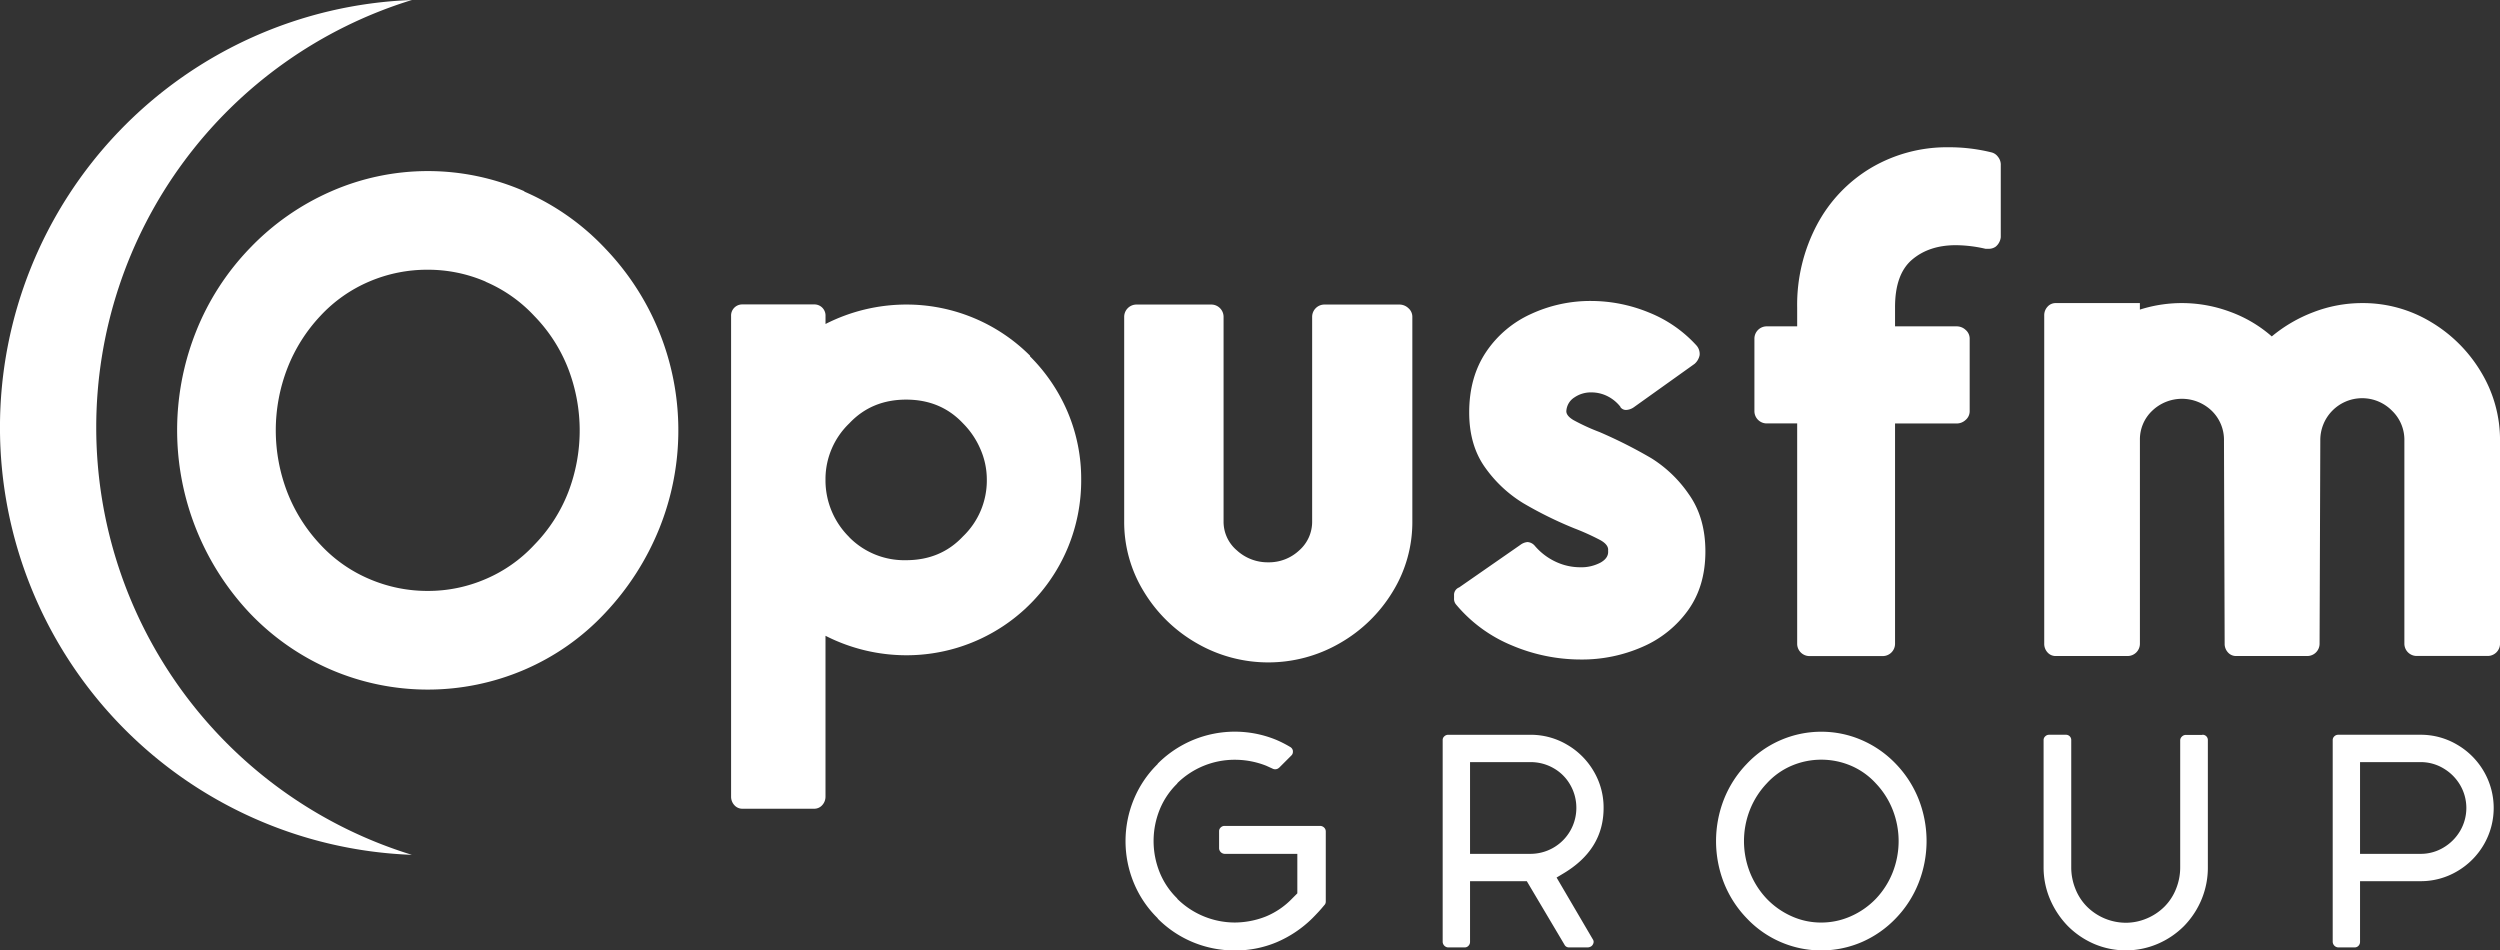 <svg xmlns="http://www.w3.org/2000/svg" xmlns:xlink="http://www.w3.org/1999/xlink" viewBox="0 0 858.82 326.5"><rect x="0" y="0" width="858.82" height="326.5" fill="#333333" stroke="none"/><defs><style>.cls-1{fill:none;}.cls-2{clip-path:url(#clip-path);}.cls-3{fill:#fff;}</style><clipPath id="clip-path" transform="translate(0 0)"><rect class="cls-1" width="858.82" height="326.5"/></clipPath></defs><g id="Layer_2" data-name="Layer 2"><g id="Layer_1-2" data-name="Layer 1"><g class="cls-2"><path class="cls-3" d="M33.06,146.83A153.64,153.64,0,0,1,141.5,0a146.93,146.93,0,0,0,0,293.66A153.64,153.64,0,0,1,33.06,146.83" transform="translate(0 0)"/><path class="cls-3" d="M166.85,96.75a49.87,49.87,0,0,0-19.91-4.09,50.5,50.5,0,0,0-20.16,4.09,49.16,49.16,0,0,0-16.7,11.75A55.77,55.77,0,0,0,98.7,126.56a59.13,59.13,0,0,0,0,42.55,55.73,55.73,0,0,0,11.38,18,49,49,0,0,0,16.7,11.75A50.5,50.5,0,0,0,146.94,203a49.87,49.87,0,0,0,19.91-4.09,49,49,0,0,0,16.7-11.75,53.84,53.84,0,0,0,11.63-18,59.13,59.13,0,0,0,0-42.55,53.88,53.88,0,0,0-11.63-18.06,49.16,49.16,0,0,0-16.7-11.75m13.24-31A83.94,83.94,0,0,1,207.8,85.24a90.23,90.23,0,0,1,18.67,96.36,92.9,92.9,0,0,1-18.67,29.06,82.34,82.34,0,0,1-27.71,19.43,84.2,84.2,0,0,1-66.3,0,84.9,84.9,0,0,1-27.95-19.43,91.61,91.61,0,0,1-18.56-96.6A88.1,88.1,0,0,1,85.84,85.24a86.59,86.59,0,0,1,28-19.54,82.75,82.75,0,0,1,66.3,0" transform="translate(0 0)"/><path class="cls-3" d="M291.72,184.53a26.52,26.52,0,0,0,19.54,7.91q11.88,0,19.54-8.16A26.62,26.62,0,0,0,339,164.74a26,26,0,0,0-2.23-10.52,28.35,28.35,0,0,0-5.94-8.78q-7.67-8.16-19.54-8.16t-19.54,8.16a26.58,26.58,0,0,0-8.17,18.8v1.24a27.44,27.44,0,0,0,8.17,19.05m-8.17,33.89v55.16a4.28,4.28,0,0,1-1.11,3,3.64,3.64,0,0,1-2.85,1.24H255.1a3.63,3.63,0,0,1-2.84-1.24,4.28,4.28,0,0,1-1.11-3v-165a3.82,3.82,0,0,1,3.95-4h24.49a3.82,3.82,0,0,1,4,4v2.72a61.27,61.27,0,0,1,27.71-6.68,60,60,0,0,1,42.55,17.57v.24a60.25,60.25,0,0,1,13,19.3,58.8,58.8,0,0,1,4.57,23,60.25,60.25,0,0,1-4.57,23.37,60,60,0,0,1-55.54,37,61.27,61.27,0,0,1-27.71-6.68" transform="translate(0 0)"/><path class="cls-3" d="M455,104.62h25.72a4.51,4.51,0,0,1,3.1,1.24,3.92,3.92,0,0,1,1.36,3v70.25a45.59,45.59,0,0,1-6.81,24.25A50.46,50.46,0,0,1,460.18,221a49.06,49.06,0,0,1-49,0A50.46,50.46,0,0,1,393,203.33a45.59,45.59,0,0,1-6.81-24.25V108.83a4.23,4.23,0,0,1,4.21-4.21h25.73a4.22,4.22,0,0,1,4.2,4.21v70.25a12.88,12.88,0,0,0,4.58,10,15.61,15.61,0,0,0,10.76,4.09,15.18,15.18,0,0,0,10.64-4.09,13.06,13.06,0,0,0,4.45-10V108.83a4.23,4.23,0,0,1,4.21-4.21" transform="translate(0 0)"/><path class="cls-3" d="M556.66,139.75a13.1,13.1,0,0,0-4.58-3.71,12.3,12.3,0,0,0-5.32-1.24,10,10,0,0,0-5.93,1.74A5.91,5.91,0,0,0,538.1,141c-.16,1.15.66,2.27,2.48,3.34a71.11,71.11,0,0,0,8.9,4.08,162,162,0,0,1,17.82,9,43.54,43.54,0,0,1,12.86,12.37q5.69,8,5.69,19.66,0,11.88-5.94,20.17a37.55,37.55,0,0,1-15.71,12.61,51.53,51.53,0,0,1-21.15,4.33,60.63,60.63,0,0,1-23.62-4.82,49.54,49.54,0,0,1-19.17-14,3,3,0,0,1-.75-2.22v-1a2.72,2.72,0,0,1,1.74-2.72l21-14.59a4.82,4.82,0,0,1,2.48-1,3.56,3.56,0,0,1,2.47,1.24,21.22,21.22,0,0,0,7.3,5.56,19.78,19.78,0,0,0,8.28,1.86,14.1,14.1,0,0,0,7.06-1.61c1.89-1.07,2.76-2.43,2.59-4.08.17-1.32-.7-2.51-2.59-3.59a82.48,82.48,0,0,0-9-4.08,133.34,133.34,0,0,1-17.57-8.66,44.32,44.32,0,0,1-13-12.12q-5.56-7.67-5.56-19.05,0-12.12,5.81-20.78A36.9,36.9,0,0,1,526,107.84a48.44,48.44,0,0,1,20.54-4.45,52.44,52.44,0,0,1,20,4,44.22,44.22,0,0,1,16.33,11.38,4.43,4.43,0,0,1,1,3.22,5.33,5.33,0,0,1-1.73,3l-20.78,14.84a5,5,0,0,1-2.72,1,2.34,2.34,0,0,1-2-1" transform="translate(0 0)"/><path class="cls-3" d="M702.25,108.37a4.29,4.29,0,0,1,1.13-3,3.67,3.67,0,0,1,2.86-1.25h28.87v2.24a47.47,47.47,0,0,1,31,.75,45,45,0,0,1,14.31,8.46,50.11,50.11,0,0,1,14.32-8.34,46.47,46.47,0,0,1,16.8-3.11,45.07,45.07,0,0,1,23.52,6.47,49.42,49.42,0,0,1,17.3,17.3,45.08,45.08,0,0,1,6.47,23.53v69.69a4.23,4.23,0,0,1-4.23,4.23H830.2a4.23,4.23,0,0,1-4.23-4.23V151.44a13.83,13.83,0,0,0-4.24-10.34,14.38,14.38,0,0,0-24.64,10.34l-.25,69.69a4.23,4.23,0,0,1-4.23,4.23H768.22a3.66,3.66,0,0,1-2.86-1.24,4.32,4.32,0,0,1-1.13-3L764,151.44a13.86,13.86,0,0,0-4.23-10.34,14.76,14.76,0,0,0-20.42,0,13.52,13.52,0,0,0-4.23,10.09v69.94a4.23,4.23,0,0,1-4.23,4.23H706.24a3.66,3.66,0,0,1-2.86-1.24,4.32,4.32,0,0,1-1.13-3ZM687.32,56.6V81.49a4.85,4.85,0,0,1-1.74,3.24,4.09,4.09,0,0,1-2.49.74h-1a46.3,46.3,0,0,0-10.21-1.24q-9.21,0-15.06,5T651,105.64v6.47h21.16a4.49,4.49,0,0,1,3.11,1.24,3.92,3.92,0,0,1,1.37,3v24.89a3.92,3.92,0,0,1-1.37,3,4.49,4.49,0,0,1-3.11,1.24H651v75.67a4.23,4.23,0,0,1-4.23,4.23H621.61a4.23,4.23,0,0,1-4.23-4.23V145.46H606.92a4.23,4.23,0,0,1-4.23-4.23V116.34a4.23,4.23,0,0,1,4.23-4.23h10.46v-6.47a58.65,58.65,0,0,1,6.84-28.5,49.87,49.87,0,0,1,18.67-19.55,51.28,51.28,0,0,1,26.51-7,60.51,60.51,0,0,1,14.69,1.75,3.87,3.87,0,0,1,2.24,1.49,4.3,4.3,0,0,1,1,2.74" transform="translate(0 0)"/><path class="cls-3" d="M810.74,293.32V261.81H831.5a15.09,15.09,0,0,1,7.88,2.14,16.08,16.08,0,0,1,5.74,5.73,15.58,15.58,0,0,1,0,15.76,16.11,16.11,0,0,1-5.74,5.74,15.09,15.09,0,0,1-7.88,2.14Zm-7.52,32.14h5.64a1.76,1.76,0,0,0,1.36-.57,1.92,1.92,0,0,0,.52-1.31V302.71H831.5a24.45,24.45,0,0,0,12.58-3.39,25.25,25.25,0,0,0,9.18-9.18,25,25,0,0,0,0-25.15,25.25,25.25,0,0,0-9.18-9.18,24.46,24.46,0,0,0-12.58-3.4H803.22a1.88,1.88,0,0,0-1.3.53,1.74,1.74,0,0,0-.57,1.35v69.29a2,2,0,0,0,1.87,1.88m-46.64-73h-5.64a1.92,1.92,0,0,0-1.4.58,1.77,1.77,0,0,0-.58,1.3V298a19.58,19.58,0,0,1-1.41,7.3,18,18,0,0,1-4,6.16,18.9,18.9,0,0,1-6.11,4.07,18.44,18.44,0,0,1-7.15,1.46,19,19,0,0,1-13.35-5.53,18,18,0,0,1-4-6.16,19.58,19.58,0,0,1-1.41-7.3V254.29a1.81,1.81,0,0,0-.52-1.35,1.84,1.84,0,0,0-1.36-.53h-5.74a1.86,1.86,0,0,0-1.3.53,1.71,1.71,0,0,0-.58,1.35V298a27.79,27.79,0,0,0,2.19,10.85,30,30,0,0,0,6.16,9.29,28.83,28.83,0,0,0,9.08,6.15,27.85,27.85,0,0,0,21.65,0,28.64,28.64,0,0,0,9.14-6.15,29.09,29.09,0,0,0,6.1-9.29A28.48,28.48,0,0,0,758.46,298V254.29a1.8,1.8,0,0,0-1.88-1.88M644.4,269.11a28.14,28.14,0,0,1,5.79,9.08,29.34,29.34,0,0,1,0,21.5,28.14,28.14,0,0,1-5.79,9.08,27.09,27.09,0,0,1-8.61,6,24.86,24.86,0,0,1-10.17,2.15,24.52,24.52,0,0,1-10.12-2.15,27.22,27.22,0,0,1-8.56-6,28.31,28.31,0,0,1-5.79-9.08,29.34,29.34,0,0,1,0-21.5,28.31,28.31,0,0,1,5.79-9.08,24.76,24.76,0,0,1,8.5-6.05,26.08,26.08,0,0,1,20.46,0,24.76,24.76,0,0,1,8.5,6.05m-18.78-17.74a35.17,35.17,0,0,0-25.57,11.06,37.21,37.21,0,0,0-7.83,12.16,39.35,39.35,0,0,0,0,28.7,37.16,37.16,0,0,0,7.83,12.15,35.17,35.17,0,0,0,39.5,8.2,36.06,36.06,0,0,0,11.74-8.2,36.9,36.9,0,0,0,7.83-12.21,39.19,39.19,0,0,0,0-28.64,37.21,37.21,0,0,0-7.83-12.16,35.88,35.88,0,0,0-11.74-8.19,34.74,34.74,0,0,0-13.93-2.87M505,293.32V261.81h20.76a15.71,15.71,0,0,1,7.93,2.08,15.14,15.14,0,0,1,5.74,5.74,15.75,15.75,0,0,1,2.09,7.93,15.76,15.76,0,0,1-15.76,15.76Zm-7.52,32.14h5.64a1.72,1.72,0,0,0,1.35-.57,1.89,1.89,0,0,0,.53-1.31V302.71H524.5l12.94,21.81a1.68,1.68,0,0,0,1.57.94h6.47a2.23,2.23,0,0,0,.94-.26,1.62,1.62,0,0,0,.73-.68,2,2,0,0,0,.31-.94,1.6,1.6,0,0,0-.31-.94l-12.42-21.18L537,300.1q13.89-8.24,13.88-22.54A24.44,24.44,0,0,0,547.51,265a25.25,25.25,0,0,0-9.18-9.18,24.46,24.46,0,0,0-12.58-3.4H497.47a1.88,1.88,0,0,0-1.3.53,1.62,1.62,0,0,0-.57,1.25v69.39a2,2,0,0,0,1.87,1.88m-58.12-61.67,4.28-4.28a1.71,1.71,0,0,0,.52-1.25v-.32a1.84,1.84,0,0,0-.94-1.35,39.29,39.29,0,0,0-4.69-2.4,37.4,37.4,0,0,0-40.81,8.14v.1a36.5,36.5,0,0,0-8.19,12.11,37.56,37.56,0,0,0,0,28.8,36.46,36.46,0,0,0,8.19,12.1v.11a37,37,0,0,0,12.16,8.14,37.45,37.45,0,0,0,14.35,2.81,36.58,36.58,0,0,0,14.3-2.81,39.47,39.47,0,0,0,12.31-8.25c.55-.55,1.22-1.25,2-2.08s1.46-1.64,2.09-2.4a1.71,1.71,0,0,0,.52-1.26V285.6a1.82,1.82,0,0,0-.57-1.31,2,2,0,0,0-1.41-.57H420.67a1.85,1.85,0,0,0-1.3.52,1.73,1.73,0,0,0-.58,1.36v5.84a2,2,0,0,0,1.88,1.88h25v13.57l-1.77,1.77a26.59,26.59,0,0,1-9,6.16,29.27,29.27,0,0,1-10.75,2.09,28.2,28.2,0,0,1-19.72-8.14v-.11a26.22,26.22,0,0,1-6.06-9,28.82,28.82,0,0,1,0-21.5,26.22,26.22,0,0,1,6.06-9v-.11A28.09,28.09,0,0,1,424.22,261,29.27,29.27,0,0,1,435,263.06l2.19,1a1.92,1.92,0,0,0,2.19-.31" transform="translate(0 0)"/></g></g></g></svg>